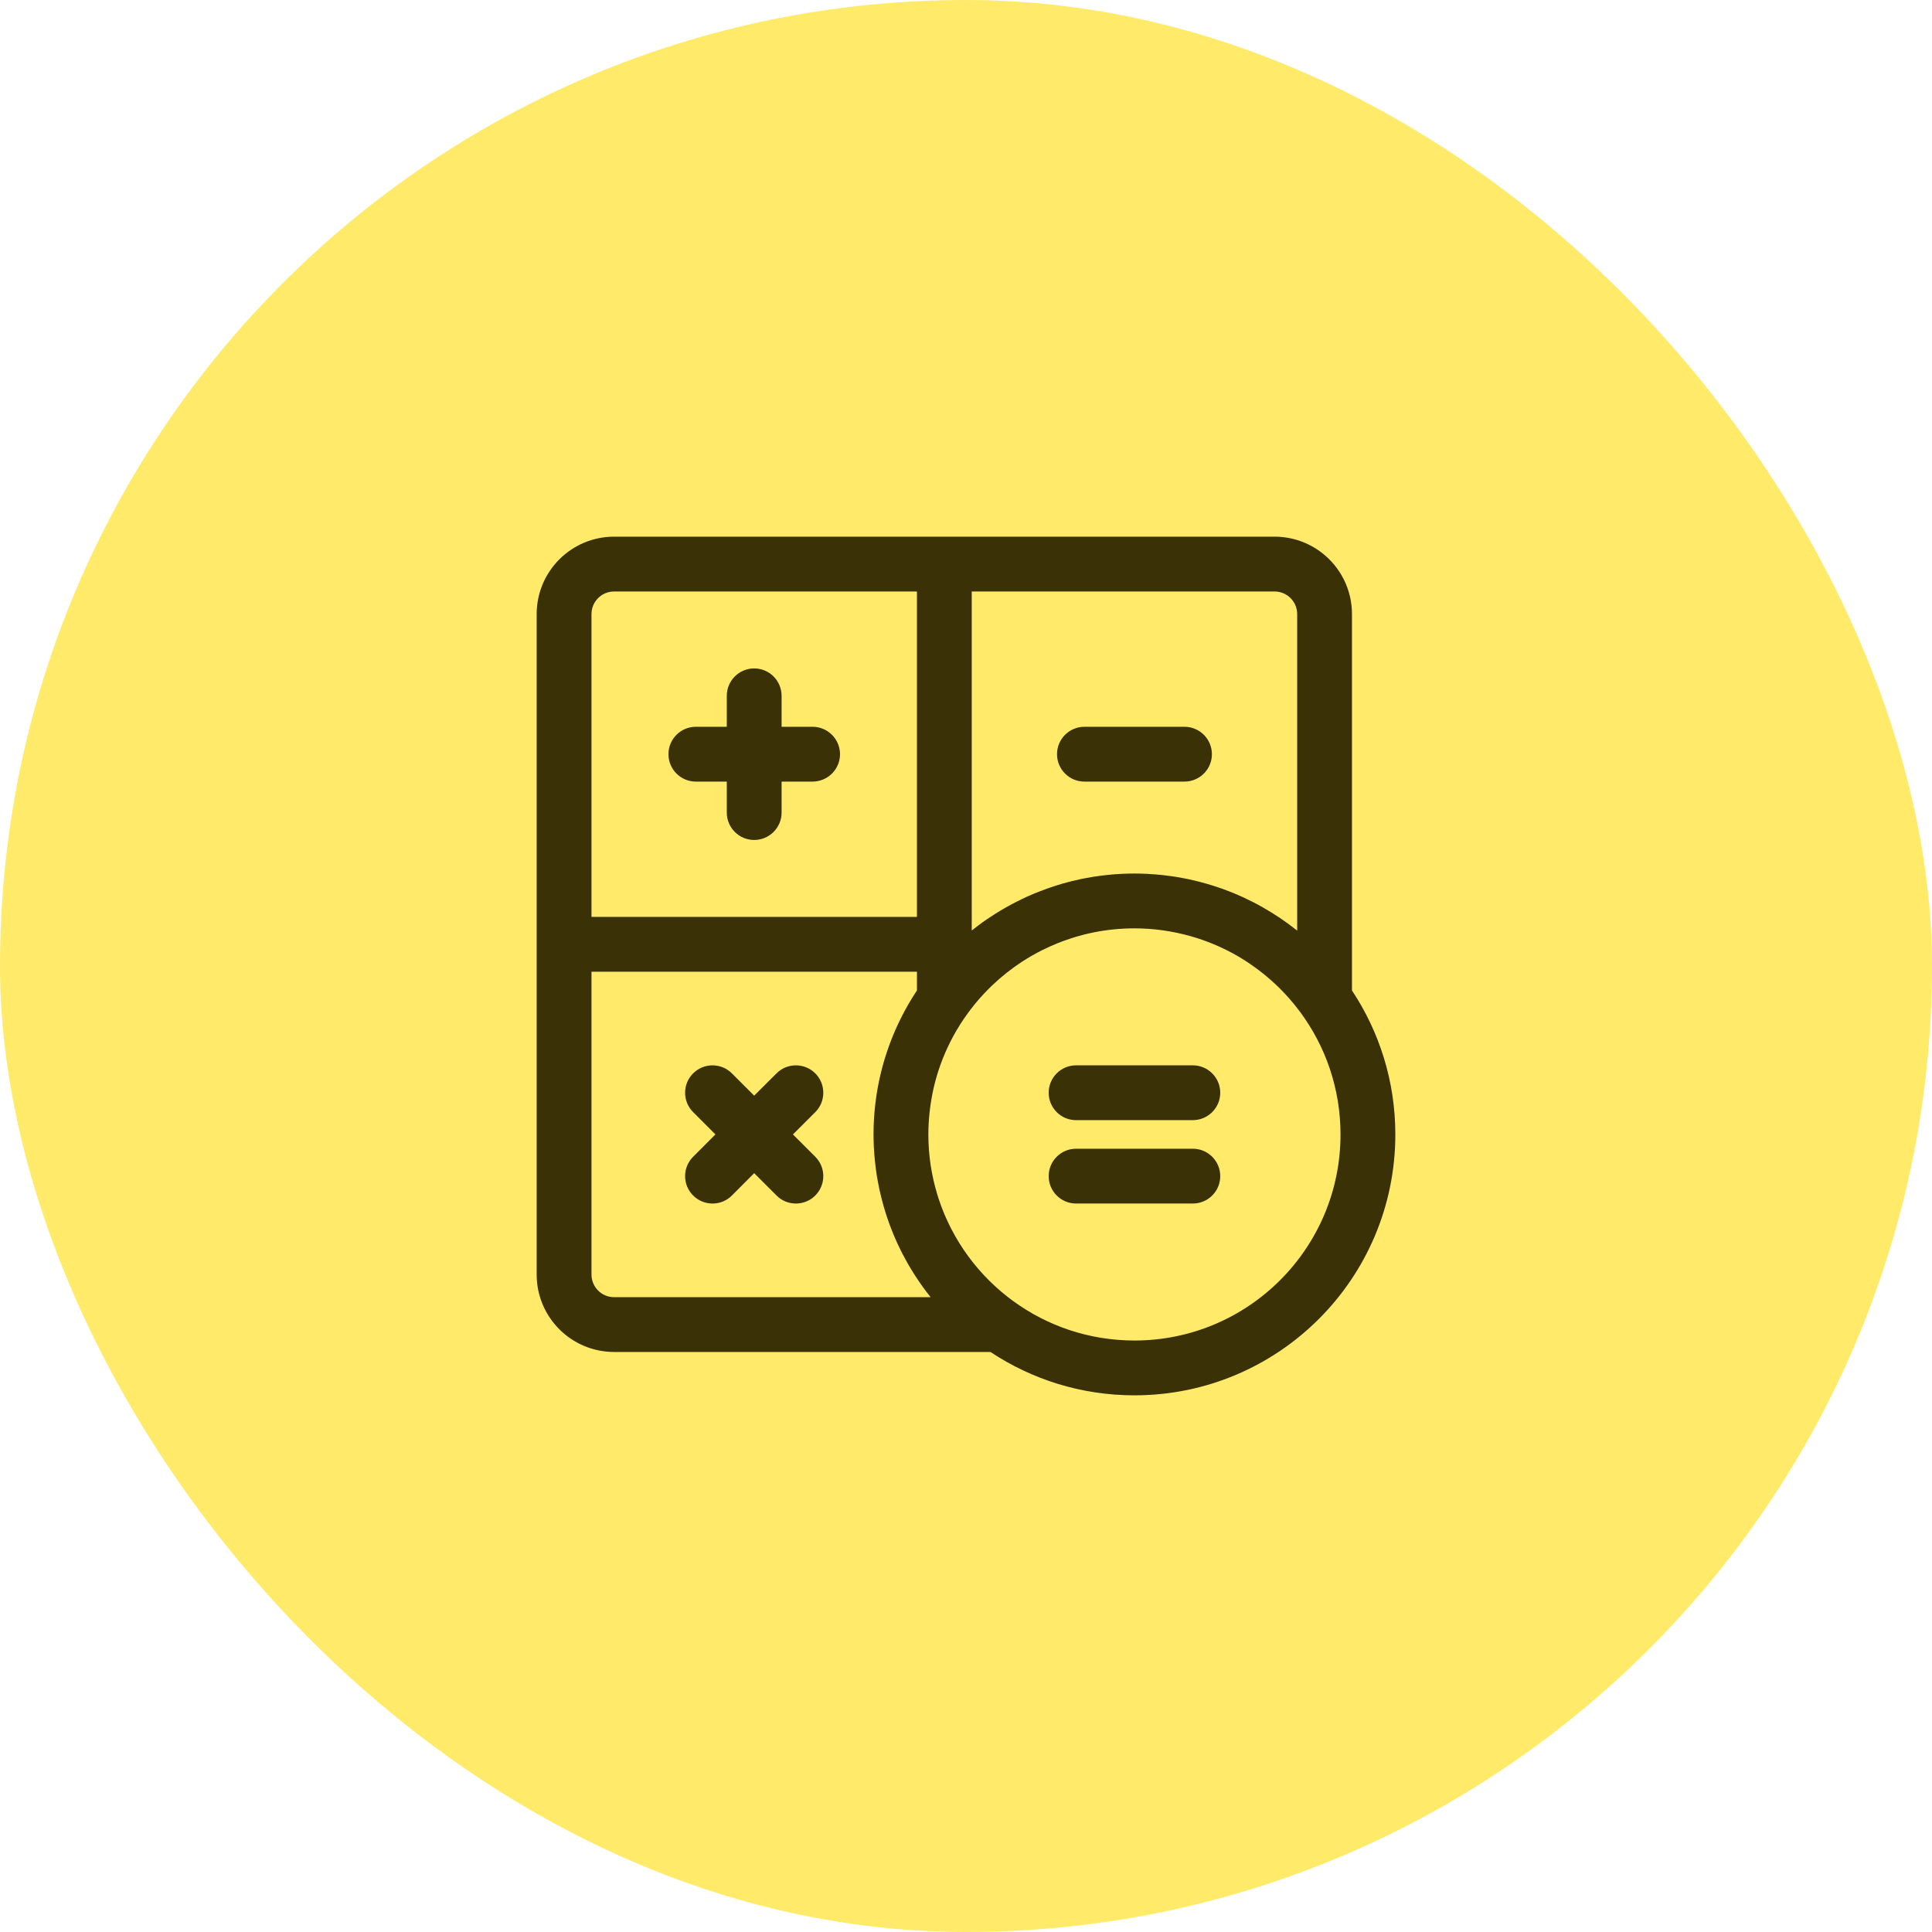 <svg width="72" height="72" viewBox="0 0 72 72" fill="none" xmlns="http://www.w3.org/2000/svg">
<rect width="72" height="72" rx="36" fill="#FFEB69"/>
<g clip-path="url(#clip0_138_4399)">
<path d="M44.557 42.815C45.072 42.867 45.475 43.302 45.475 43.831C45.475 44.36 45.072 44.795 44.557 44.847L44.453 44.852H40.102C39.538 44.852 39.081 44.395 39.081 43.831C39.081 43.267 39.538 42.81 40.102 42.81H44.453L44.557 42.815Z" fill="#3A3107"/>
<path d="M44.557 39.707C45.072 39.76 45.475 40.195 45.475 40.723C45.475 41.252 45.072 41.687 44.557 41.739L44.453 41.745H40.102C39.538 41.745 39.081 41.287 39.081 40.723C39.081 40.16 39.538 39.702 40.102 39.702H44.453L44.557 39.707Z" fill="#3A3107"/>
<path d="M25.831 40.001C26.23 39.603 26.877 39.603 27.275 40.001L28.106 40.832L28.939 40.001L29.016 39.931C29.417 39.604 30.009 39.628 30.383 40.001C30.756 40.375 30.78 40.967 30.453 41.368L30.383 41.446L29.55 42.277L30.383 43.109L30.453 43.186C30.78 43.587 30.756 44.179 30.383 44.553C30.009 44.927 29.417 44.95 29.016 44.624L28.939 44.553L28.106 43.721L27.275 44.553L27.198 44.624C26.797 44.951 26.205 44.927 25.831 44.553C25.457 44.179 25.433 43.587 25.761 43.186L25.831 43.109L26.662 42.277L25.831 41.446C25.432 41.047 25.432 40.4 25.831 40.001Z" fill="#3A3107"/>
<path d="M44.247 27.09C44.762 27.143 45.163 27.578 45.164 28.106C45.164 28.635 44.762 29.07 44.247 29.122L44.142 29.128H40.414C39.849 29.128 39.392 28.67 39.392 28.106C39.392 27.543 39.85 27.085 40.414 27.085H44.142L44.247 27.09Z" fill="#3A3107"/>
<path d="M28.106 24.91C28.67 24.91 29.127 25.367 29.128 25.931V27.085H30.283L30.387 27.09C30.902 27.143 31.304 27.578 31.305 28.106C31.305 28.635 30.902 29.07 30.387 29.122L30.283 29.128H29.128V30.282C29.128 30.846 28.67 31.303 28.106 31.303C27.542 31.303 27.085 30.846 27.085 30.282V29.128H25.932C25.368 29.128 24.911 28.67 24.911 28.106C24.911 27.543 25.368 27.085 25.932 27.085H27.085V25.931C27.085 25.367 27.543 24.91 28.106 24.91Z" fill="#3A3107"/>
<path fill-rule="evenodd" clip-rule="evenodd" d="M47.499 20C49.092 20 50.384 21.292 50.384 22.886V36.912C51.404 38.45 52 40.294 52 42.278C52 47.647 47.646 52 42.277 52C40.293 52 38.449 51.404 36.911 50.384H22.886C21.292 50.384 20 49.092 20 47.499V22.886C20 21.292 21.292 20 22.886 20H47.499ZM42.267 34.597C41.761 34.598 41.265 34.648 40.786 34.742C40.474 34.803 40.17 34.885 39.874 34.983C39.722 35.033 39.573 35.087 39.425 35.146C39.327 35.186 39.23 35.227 39.134 35.27C39.039 35.313 38.945 35.357 38.852 35.403C38.591 35.533 38.338 35.678 38.094 35.836C37.694 36.097 37.32 36.394 36.976 36.722C36.067 37.59 35.37 38.679 34.972 39.903C34.812 40.397 34.701 40.913 34.644 41.446C34.614 41.719 34.597 41.997 34.597 42.278C34.597 43.057 34.715 43.809 34.931 44.517C34.947 44.571 34.964 44.624 34.981 44.677C35.491 46.227 36.479 47.559 37.775 48.499C39.04 49.416 40.595 49.957 42.277 49.957C46.518 49.957 49.957 46.519 49.957 42.278C49.957 40.579 49.405 39.01 48.471 37.738C48.335 37.553 48.19 37.374 48.039 37.202C47.991 37.148 47.942 37.094 47.892 37.041C47.551 36.676 47.175 36.345 46.77 36.052C46.62 35.943 46.467 35.838 46.309 35.741C45.842 35.452 45.341 35.214 44.815 35.029C44.667 34.977 44.517 34.93 44.364 34.887C43.703 34.701 43.007 34.598 42.287 34.597H42.267ZM22.043 47.499C22.043 47.964 22.42 48.342 22.886 48.342H34.681C34.277 47.837 33.923 47.29 33.625 46.71C33.609 46.68 33.594 46.65 33.578 46.62C33.531 46.524 33.485 46.428 33.44 46.331C33.427 46.302 33.414 46.272 33.4 46.242C33.149 45.681 32.95 45.093 32.809 44.481C32.795 44.425 32.781 44.368 32.769 44.311C32.751 44.229 32.736 44.146 32.721 44.062C32.706 43.986 32.692 43.909 32.679 43.831C32.67 43.77 32.66 43.71 32.652 43.649C32.639 43.564 32.63 43.478 32.62 43.392C32.612 43.324 32.605 43.255 32.598 43.186C32.587 43.061 32.577 42.936 32.571 42.81C32.569 42.792 32.567 42.775 32.566 42.758C32.559 42.599 32.554 42.439 32.554 42.278C32.554 40.722 32.922 39.252 33.572 37.948C33.751 37.589 33.951 37.242 34.172 36.91V36.213H22.043V47.499ZM36.214 34.678C36.295 34.613 36.377 34.549 36.46 34.487C36.665 34.333 36.877 34.189 37.094 34.052C37.353 33.889 37.62 33.739 37.894 33.6C38.013 33.539 38.134 33.48 38.257 33.424C38.422 33.349 38.59 33.279 38.761 33.213C39.141 33.065 39.533 32.939 39.935 32.839C40.194 32.775 40.457 32.721 40.723 32.678C40.92 32.647 41.12 32.621 41.321 32.601C41.636 32.57 41.955 32.554 42.278 32.554C42.439 32.554 42.6 32.559 42.759 32.566C42.789 32.568 42.819 32.571 42.848 32.573C42.969 32.58 43.088 32.588 43.207 32.6C43.267 32.605 43.325 32.612 43.384 32.618C43.477 32.629 43.57 32.641 43.662 32.654C43.722 32.663 43.781 32.671 43.84 32.681C43.939 32.697 44.038 32.715 44.136 32.734C44.191 32.745 44.246 32.756 44.3 32.767C44.373 32.783 44.445 32.799 44.517 32.816C44.819 32.888 45.115 32.973 45.406 33.072C45.457 33.089 45.508 33.105 45.559 33.124C45.644 33.154 45.728 33.188 45.812 33.221C45.865 33.241 45.917 33.261 45.969 33.282C46.053 33.316 46.137 33.353 46.219 33.39C46.262 33.408 46.304 33.427 46.346 33.447C46.447 33.494 46.547 33.543 46.646 33.593C46.659 33.599 46.671 33.605 46.684 33.612C46.791 33.666 46.897 33.722 47.001 33.781C47.021 33.791 47.039 33.803 47.059 33.814C47.51 34.069 47.939 34.359 48.342 34.681V22.886C48.342 22.42 47.964 22.043 47.499 22.043H36.214V34.678ZM22.886 22.043C22.42 22.043 22.043 22.42 22.043 22.886V34.17H34.172V22.043H22.886Z" fill="#3A3107"/>
</g>
<defs>
<clipPath id="clip0_138_4399">
<rect width="32" height="32" fill="white" transform="translate(20 20)"/>
</clipPath>
</defs>
</svg>
